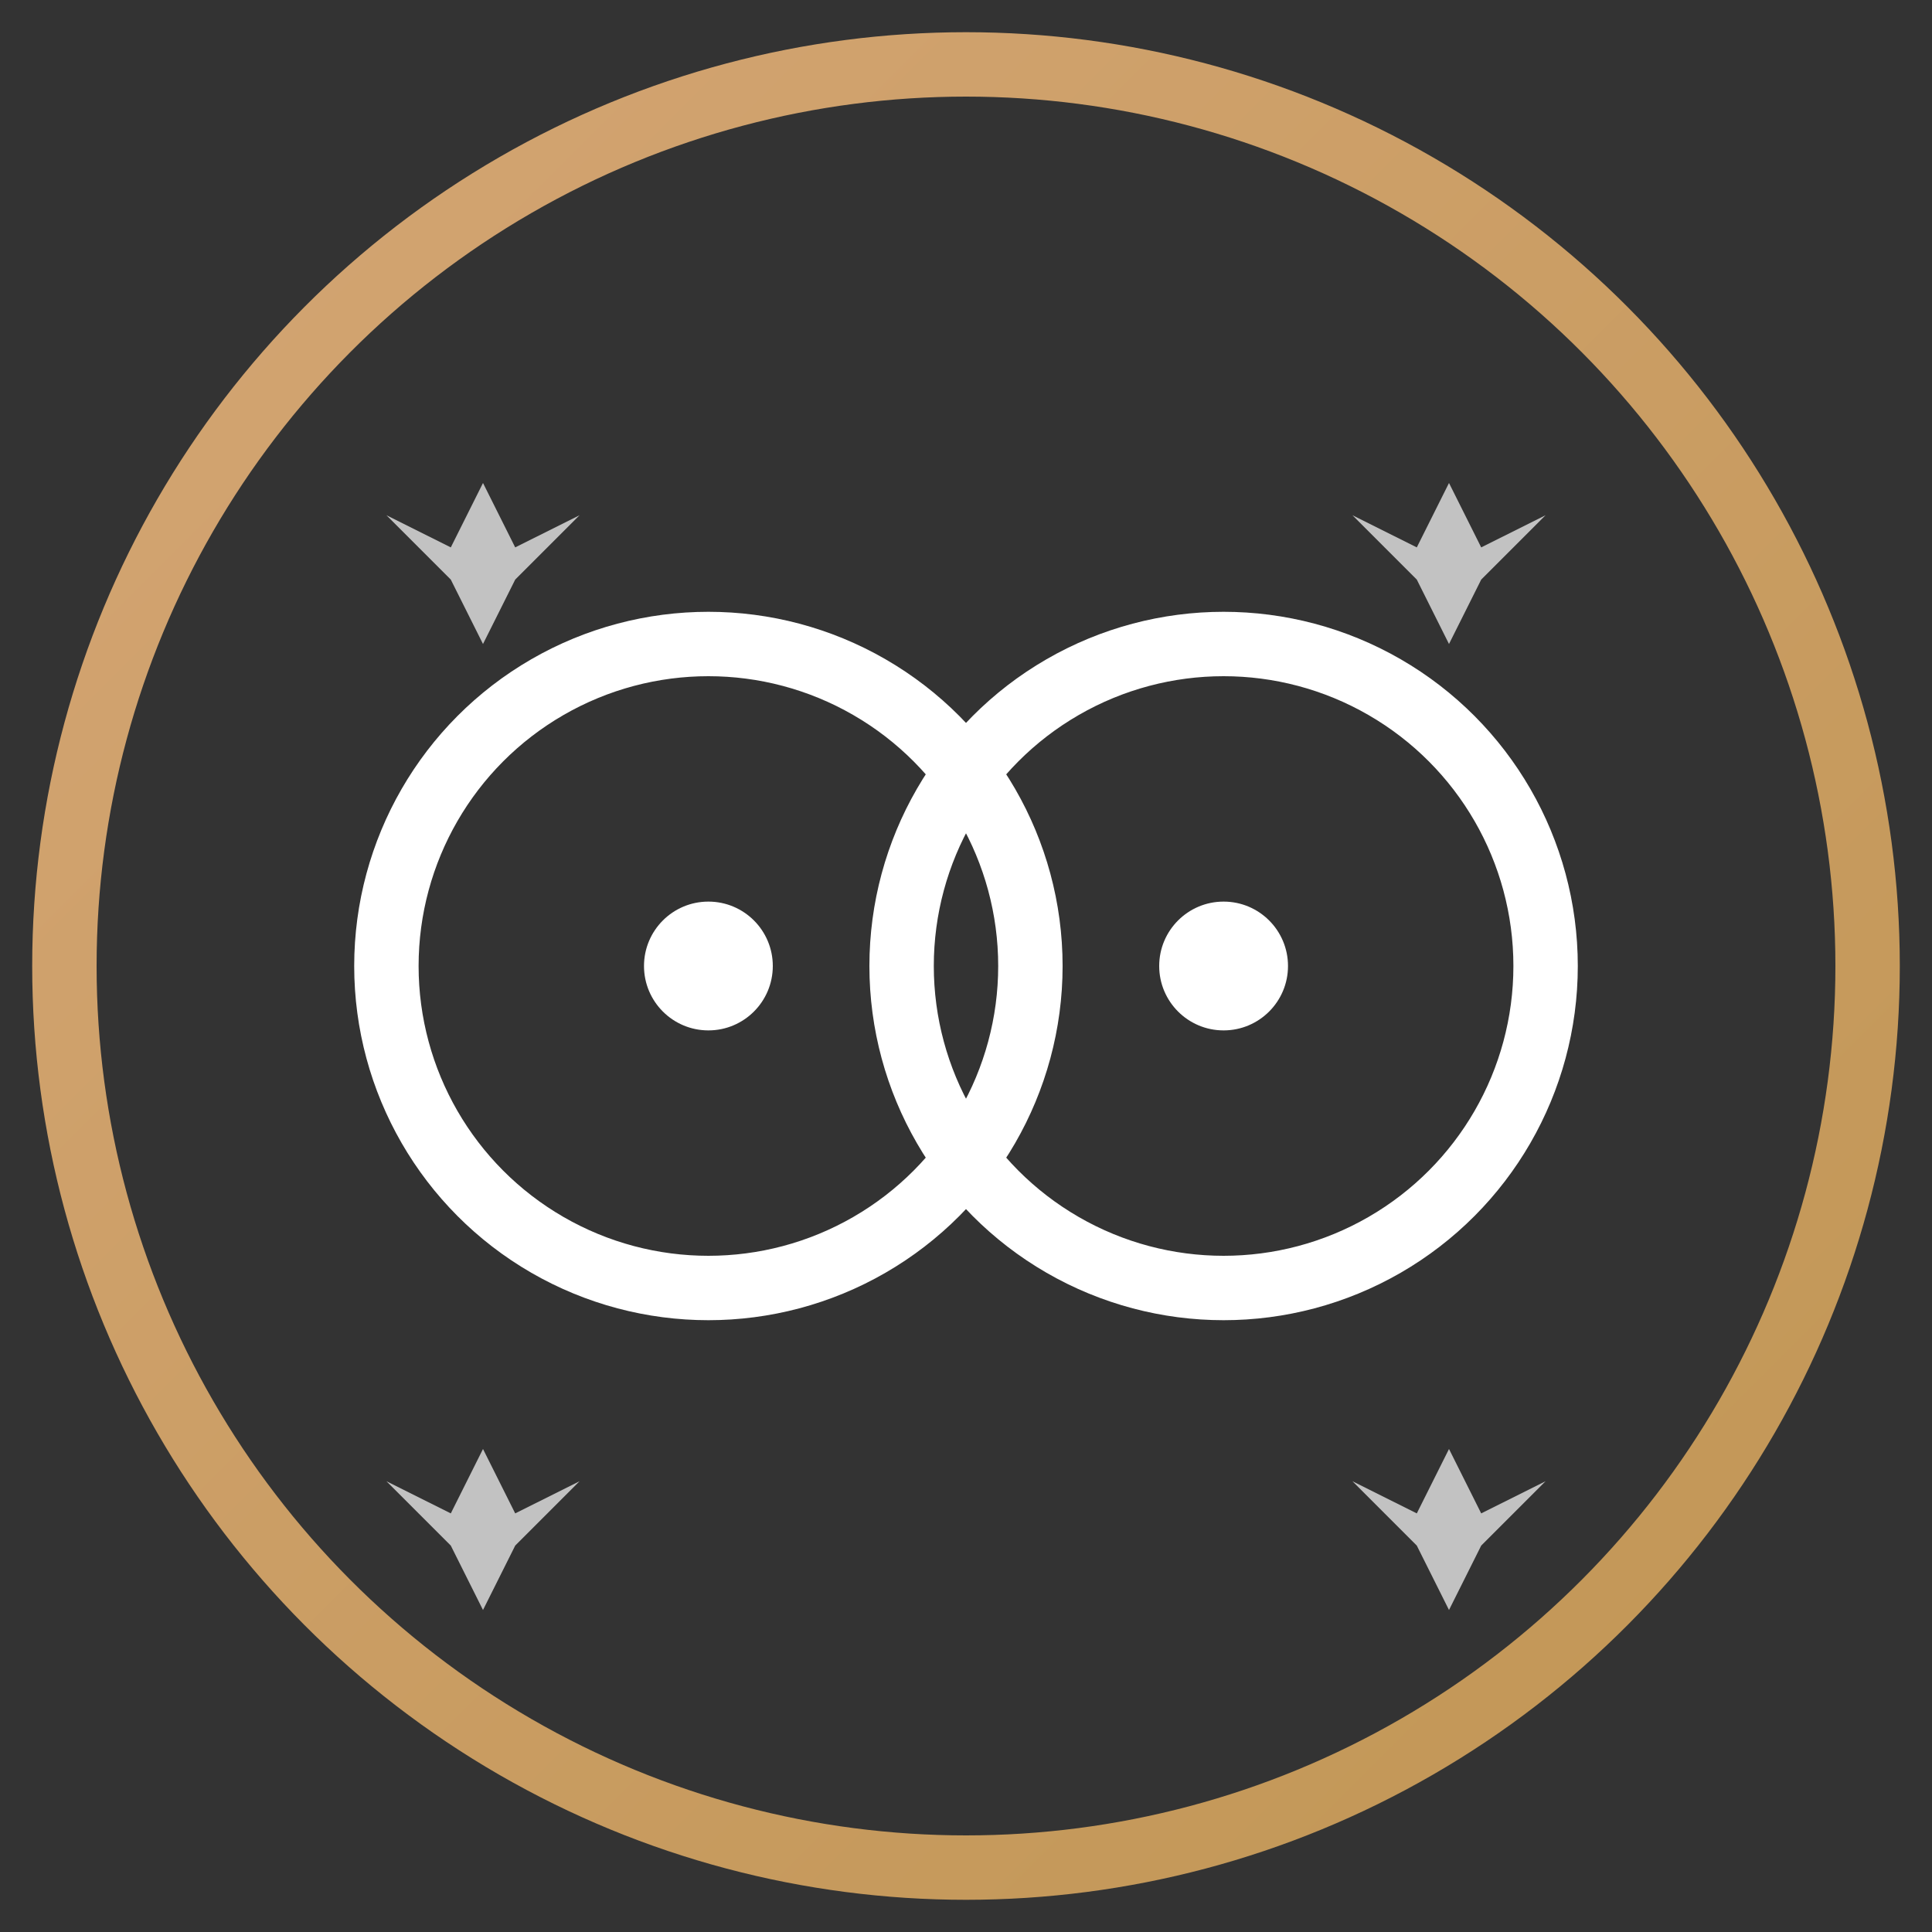 <svg xmlns="http://www.w3.org/2000/svg" viewBox="0 0 60 60" width="60" height="60">
  <rect x="0" y="0" width="60" height="60" fill="#333333" stroke="none"/>
  <defs>
    <linearGradient id="footerGradient" x1="0%" y1="0%" x2="100%" y2="100%">
      <stop offset="0%" style="stop-color:#d4a574"/>
      <stop offset="100%" style="stop-color:#c19654"/>
    </linearGradient>
  </defs>
  
  <!-- Outer ring -->
  <circle cx="30" cy="30" r="28" fill="none" stroke="url(#footerGradient)" stroke-width="2"/>
  
  <!-- Wedding rings -->
  <circle cx="22" cy="30" r="10" fill="none" stroke="white" stroke-width="2"/>
  <circle cx="38" cy="30" r="10" fill="none" stroke="white" stroke-width="2"/>
  
  <!-- Ring gems -->
  <circle cx="22" cy="30" r="2" fill="white"/>
  <circle cx="38" cy="30" r="2" fill="white"/>
  
  <!-- Decorative stars -->
  <g fill="white" opacity="0.7">
    <path d="M15 15 L16 17 L18 16 L16 18 L15 20 L14 18 L12 16 L14 17 Z"/>
    <path d="M45 15 L46 17 L48 16 L46 18 L45 20 L44 18 L42 16 L44 17 Z"/>
    <path d="M15 45 L16 47 L18 46 L16 48 L15 50 L14 48 L12 46 L14 47 Z"/>
    <path d="M45 45 L46 47 L48 46 L46 48 L45 50 L44 48 L42 46 L44 47 Z"/>
  </g>
</svg>
